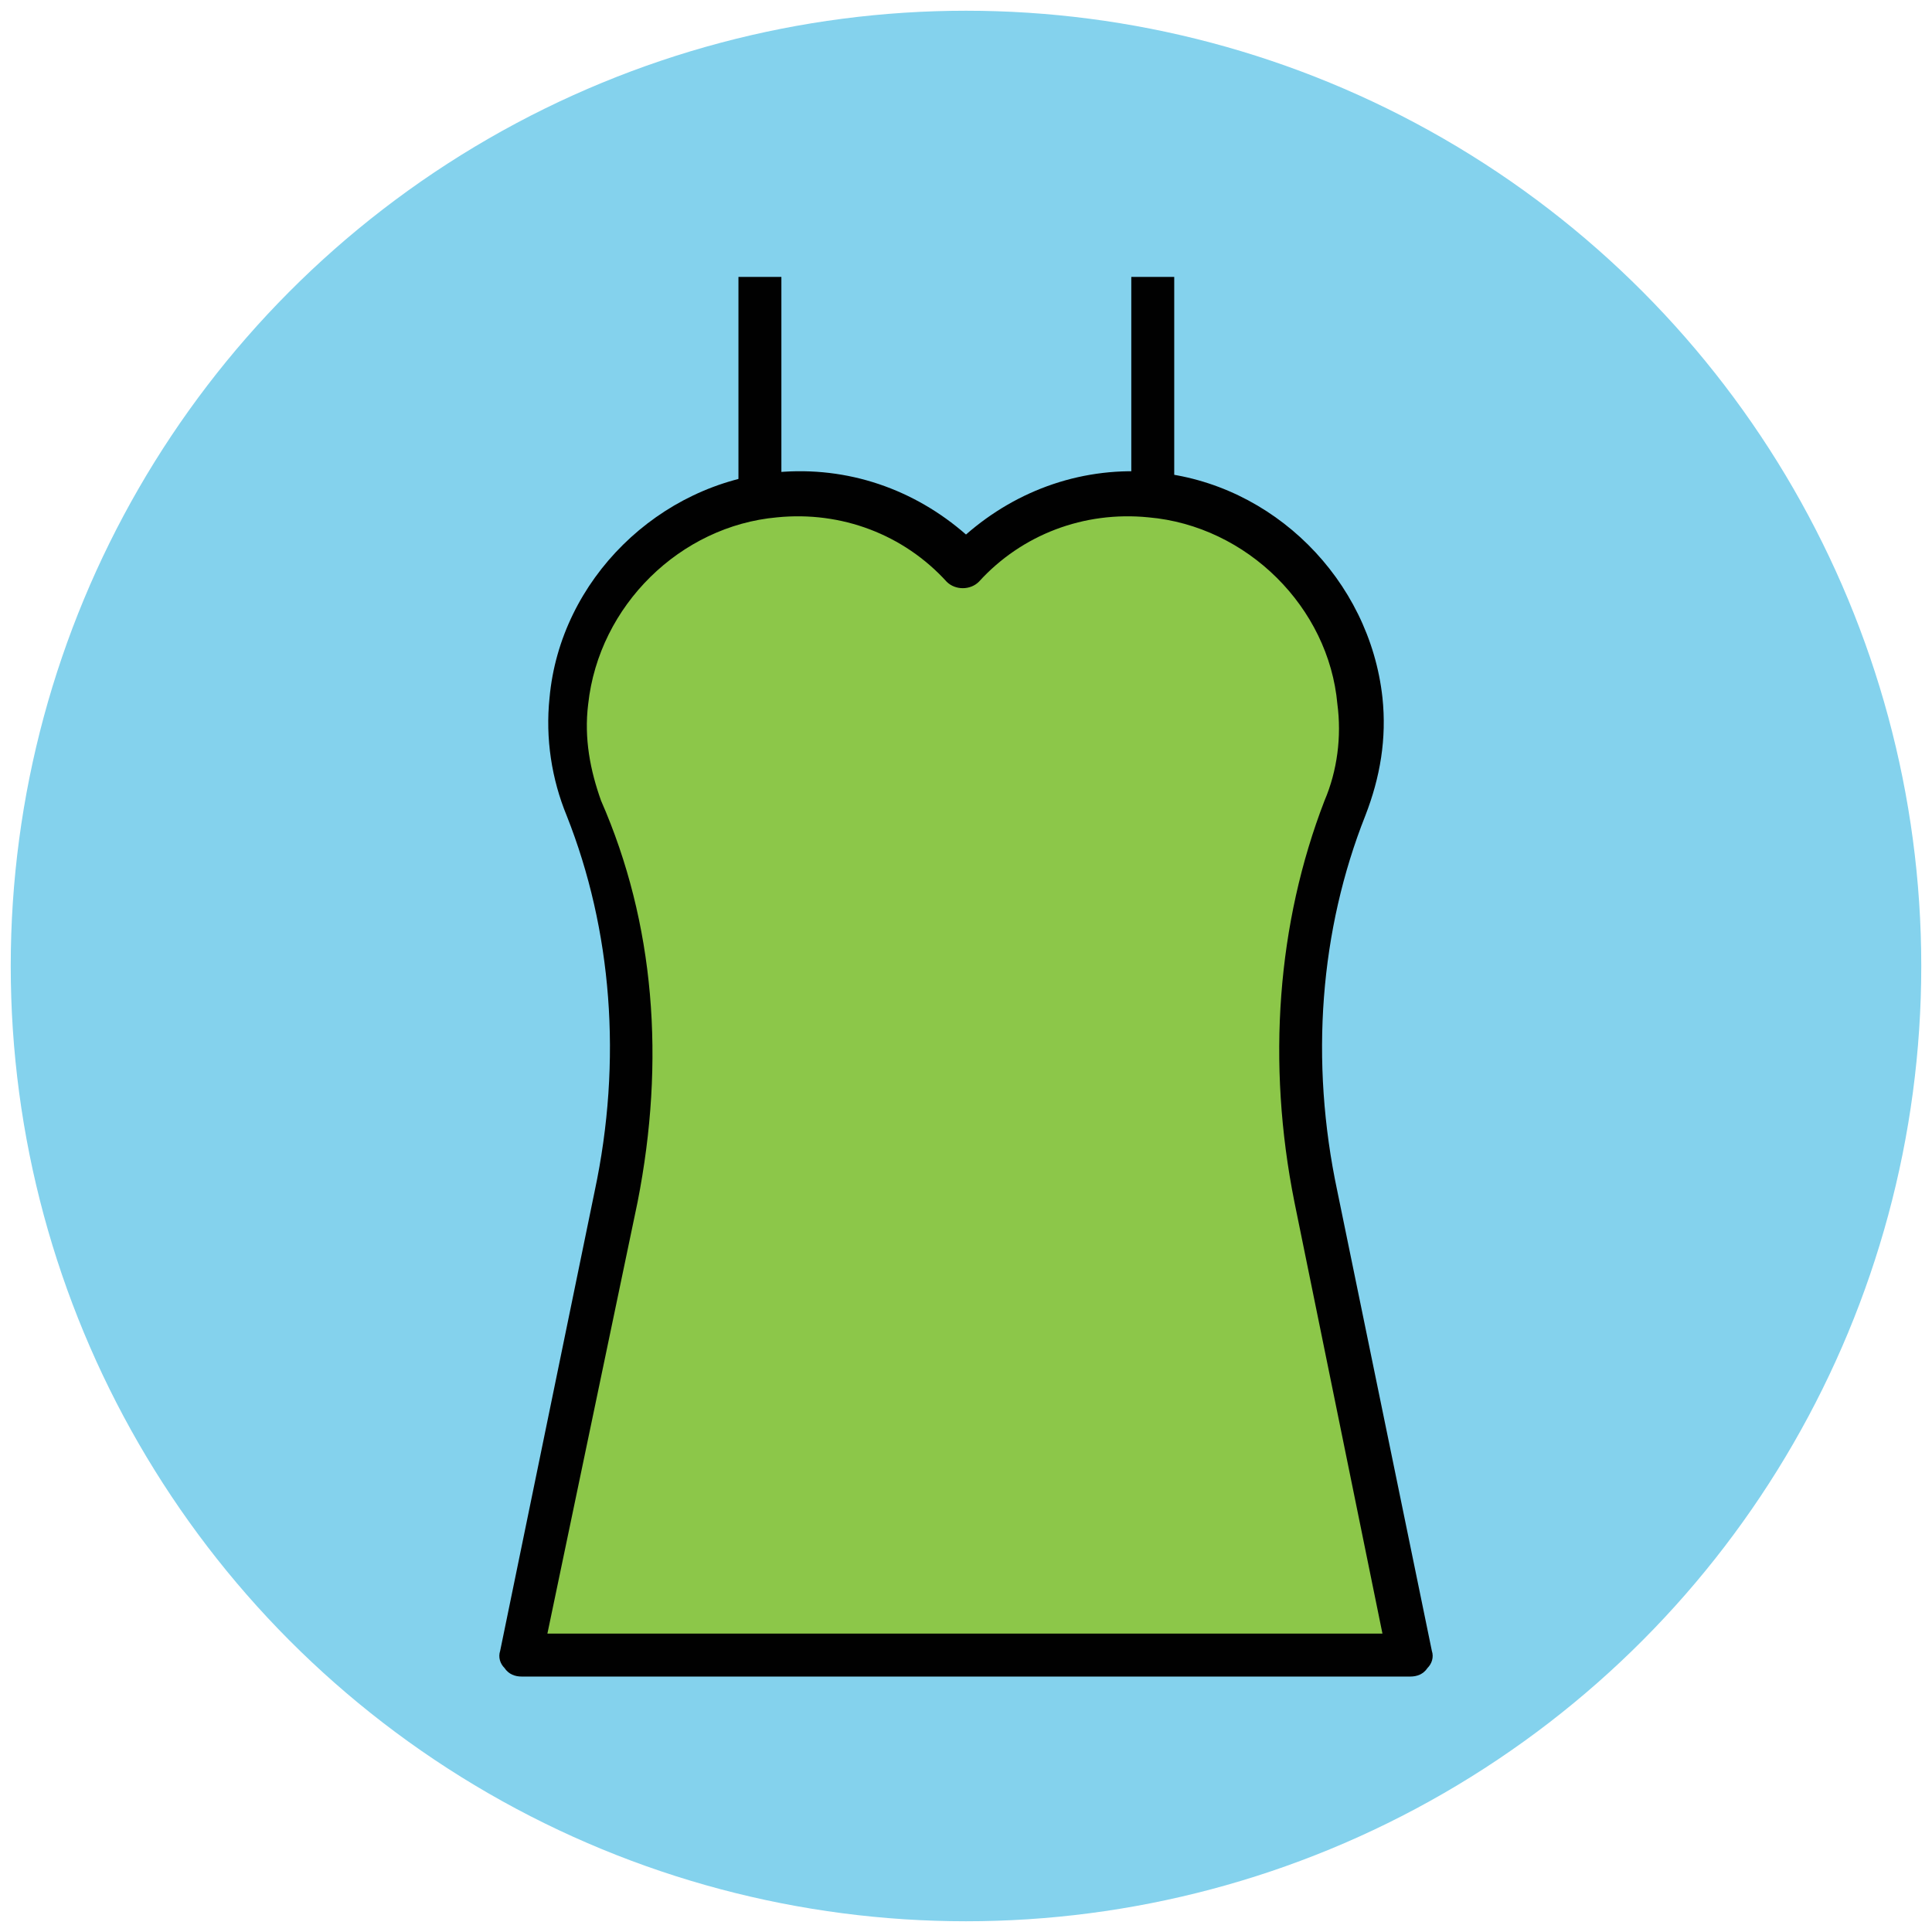 <?xml version="1.0" encoding="utf-8"?>
<!-- Generator: Adobe Illustrator 18.0.0, SVG Export Plug-In . SVG Version: 6.00 Build 0)  -->
<!DOCTYPE svg PUBLIC "-//W3C//DTD SVG 1.1//EN" "http://www.w3.org/Graphics/SVG/1.1/DTD/svg11.dtd">
<svg version="1.1" id="Layer_1" xmlns="http://www.w3.org/2000/svg" xmlns:xlink="http://www.w3.org/1999/xlink" x="0px" y="0px"
	 viewBox="0 0 90 90" enable-background="new 0 0 90 90" xml:space="preserve">
<g>
	<g>
		<circle fill="#84D2ED" cx="45" cy="45" r="44.5"/>
	</g>
	<g>
		<path fill="#8CC749" d="M65.7,77.1l-4.4-21.4c-1.2-6-0.9-12.4,1.4-18.1c0.6-1.5,0.9-3.2,0.7-5c-0.5-5-4.6-9.1-9.7-9.6
			c-3.4-0.3-6.6,1-8.7,3.3c-2.1-2.3-5.3-3.6-8.7-3.3c-5.1,0.4-9.2,4.5-9.7,9.6c-0.2,1.8,0.1,3.5,0.7,5c2.3,5.7,2.6,12.1,1.4,18.1
			l-4.4,21.4H65.7z"/>
		<path fill="#010101" d="M65.7,78.1H24.3c-0.3,0-0.6-0.1-0.8-0.4c-0.2-0.2-0.3-0.5-0.2-0.8l4.4-21.4c1.3-6.1,0.8-12.2-1.3-17.5
			c-0.7-1.7-1-3.6-0.8-5.5c0.5-5.5,5.1-10,10.6-10.5c3.3-0.3,6.4,0.8,8.8,2.9c2.4-2.1,5.5-3.2,8.8-2.9c5.5,0.5,10,5,10.6,10.5
			c0.2,1.9-0.1,3.7-0.8,5.5c-2.1,5.3-2.6,11.4-1.3,17.5l4.4,21.4c0.1,0.3,0,0.6-0.2,0.8C66.3,78,66,78.1,65.7,78.1z M25.5,76.1h38.9
			L60.3,56c-1.3-6.5-0.8-13,1.4-18.7c0.6-1.4,0.8-3,0.6-4.5c-0.4-4.5-4.2-8.3-8.8-8.7c-3-0.3-5.9,0.8-7.9,3c-0.4,0.4-1.1,0.4-1.5,0
			c-2-2.2-4.9-3.3-7.9-3c-4.5,0.4-8.3,4.1-8.8,8.7c-0.2,1.6,0.1,3.1,0.6,4.5C30.5,43,31,49.4,29.7,56L25.5,76.1z"/>
	</g>
	<g>
		<line fill="#EFB793" x1="53.7" y1="23.1" x2="53.7" y2="12.9"/>
		<rect x="52.7" y="12.9" fill="#010101" width="2" height="10.2"/>
	</g>
	<g>
		<line fill="#EFB793" x1="35.4" y1="23.1" x2="35.4" y2="12.9"/>
		<rect x="34.4" y="12.9" fill="#010101" width="2" height="10.2"/>
	</g>
</g>
</svg>

